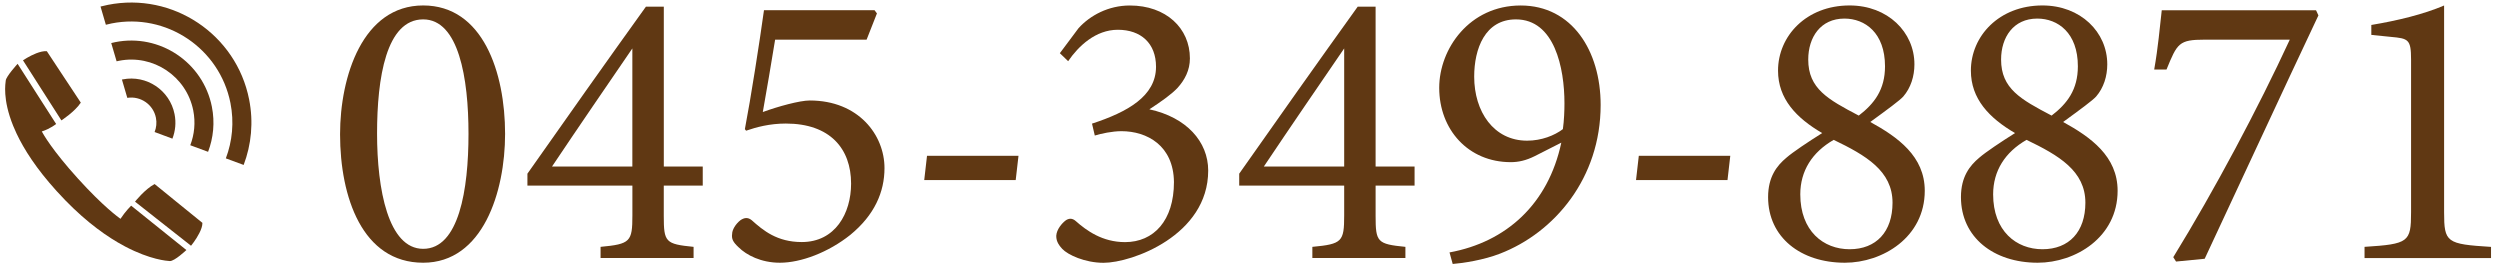 <?xml version="1.0" encoding="utf-8"?>
<!-- Generator: Adobe Illustrator 24.3.0, SVG Export Plug-In . SVG Version: 6.00 Build 0)  -->
<!DOCTYPE svg PUBLIC "-//W3C//DTD SVG 1.1//EN" "http://www.w3.org/Graphics/SVG/1.1/DTD/svg11.dtd">
<svg version="1.1" id="レイヤー_3" xmlns="http://www.w3.org/2000/svg" xmlns:xlink="http://www.w3.org/1999/xlink" x="0px"
	 y="0px" viewBox="0 0 619 66" style="enable-background:new 0 0 619 66;" xml:space="preserve">
<linearGradient id="SVGID_1_" gradientUnits="userSpaceOnUse" x1="0" y1="0" x2="6.123234e-17" y2="-1">
	<stop  offset="0" style="stop-color:#656565"/>
	<stop  offset="0.618" style="stop-color:#1B1B1B"/>
	<stop  offset="0.629" style="stop-color:#545454"/>
	<stop  offset="0.983" style="stop-color:#3E3E3E"/>
</linearGradient>
<g>
	<g>
		<path style="fill:#603813;" d="M36.03,53.78l-3.56-2.86c0,0-1.44,1.43-2.64,3.26c-0.62-0.47-4.21-3-10.56-10
			c-6.34-7-8.56-10.96-8.92-11.63c2.12-0.68,3.55-1.85,3.55-1.85l-2.67-4.17l-1.06-1.65L4.36,15.8c0,0-2.86,3.12-2.94,4.16
			c-0.05,0.63-0.85,4.55,1.84,11.19c0.24,0.6,0.52,1.22,0.82,1.87c1.87,3.98,4.95,8.79,9.98,14.33c5.58,6.16,10.75,10.12,15.1,12.67
			c0.64,0.38,1.27,0.72,1.87,1.04c6.19,3.25,10.34,3.54,11.01,3.58c1.17,0.06,4.11-2.73,4.11-2.73l-8.51-6.83L36.03,53.78z"/>
		<path style="fill:#603813;" d="M41.87,48.48c-1.72-1.39-3.12-2.54-3.5-2.84c-0.05-0.04-0.08-0.06-0.09-0.07
			c-2.42,1.28-4.85,4.36-4.85,4.36l3.67,2.89l1.61,1.27l8.59,6.76c0,0,1.21-1.46,2.04-3.1c0.45-0.87,0.79-1.8,0.78-2.57
			c-0.22-0.18-3.57-2.9-6.66-5.4C42.92,49.33,42.38,48.9,41.87,48.48z"/>
		<path style="fill:#603813;" d="M12.42,25.46l2.78,4.35c0,0,3.3-2.12,4.81-4.4c-0.01-0.02-0.03-0.05-0.07-0.1
			c-0.29-0.44-1.42-2.15-2.76-4.18c-0.35-0.53-0.71-1.08-1.08-1.63c-2.12-3.22-4.35-6.59-4.5-6.82c-0.77-0.08-1.72,0.17-2.63,0.52
			c-1.71,0.67-3.28,1.73-3.28,1.73l5.67,8.87L12.42,25.46z"/>
		<path style="fill:#603813;" d="M61.68,24.61C58.5,8.52,42.81-1.99,26.72,1.2c-0.62,0.12-1.23,0.27-1.83,0.42l1.32,4.51
			c0.47-0.12,0.94-0.23,1.42-0.33c13.55-2.68,26.75,6.16,29.43,19.71c0.94,4.76,0.46,9.47-1.14,13.7l4.41,1.63
			C62.23,35.84,62.8,30.25,61.68,24.61z"/>
		<path style="fill:#603813;" d="M28.55,10.43c-0.34,0.07-0.68,0.14-1.01,0.23l1.33,4.52c0.2-0.05,0.4-0.09,0.6-0.13
			c8.46-1.67,16.7,3.85,18.38,12.3c0.59,2.99,0.28,5.96-0.74,8.61l4.41,1.63c1.31-3.44,1.71-7.28,0.94-11.16
			C50.28,15.43,39.55,8.25,28.55,10.43z"/>
		<path style="fill:#603813;" d="M42.69,34.33c0.73-1.87,0.95-3.96,0.53-6.07c-1.17-5.92-6.94-9.78-12.85-8.6
			c-0.06,0.01-0.12,0.03-0.18,0.04l1.33,4.53c3.29-0.52,6.44,1.65,7.09,4.94c0.24,1.23,0.1,2.44-0.33,3.52L42.69,34.33z"/>
	</g>
</g>
<g>
	<path style="fill:#603813;" d="M104.78,1.35c14.77,0,20.28,16.54,20.28,31.8c0,14.38-5.51,31.9-20.28,31.9c-15.06,0-20.58-16.25-20.58-31.8
		C84.2,18.88,89.82,1.35,104.78,1.35z M104.78,4.8c-9.16,0-11.42,14.47-11.42,28.26s2.76,28.55,11.42,28.55
		c8.86,0,11.22-14.67,11.22-28.46C116.01,19.27,113.55,4.8,104.78,4.8z"/>
	<path style="fill:#603813;" d="M164.35,45.96v7.48c0,6.5,0.39,6.99,7.38,7.68v2.76H148.7v-2.76c7.38-0.69,7.88-1.28,7.88-7.78v-7.39h-25.99
		V43c9.35-13.29,19.5-27.67,29.34-41.35h4.43v39.58H174v4.73H164.35z M156.57,11.99c-6.2,9.06-13.1,19.1-19.89,29.24h19.89V11.99z"
		/>
	<path style="fill:#603813;" d="M216.54,2.53l0.59,0.79l-2.56,6.5h-22.65c-0.89,5.42-2.17,13.1-3.05,17.92c3.74-1.38,9.16-2.86,11.62-2.86
		c12.11,0,18.51,8.57,18.51,16.74c0,5.91-2.46,11.62-8.47,16.54c-5.42,4.33-12.21,6.89-17.43,6.89c-4.63,0-8.27-1.87-10.24-3.84
		c-1.38-1.28-1.77-2.07-1.58-3.35c0-0.89,0.79-2.36,2.07-3.35c0.89-0.59,1.77-0.79,2.76,0c2.86,2.56,6.3,5.42,12.41,5.42
		c8.27,0,12.21-7.09,12.21-14.47c0-8.66-5.22-14.87-16.15-14.87c-4.04,0-7.29,0.89-9.85,1.77l-0.3-0.39
		c1.48-7.68,3.64-21.56,4.73-29.44H216.54z"/>
	<path style="fill:#603813;" d="M251.49,44.58h-22.65l0.69-6.01h22.65L251.49,44.58z"/>
	<path style="fill:#603813;" d="M262.42,13.17l4.63-6.2c2.86-3.15,7.39-5.61,12.7-5.61c8.96,0,14.87,5.61,14.87,13.1
		c0,2.95-1.28,5.32-3.05,7.29c-1.58,1.67-4.14,3.45-6.99,5.32c9.16,1.97,14.57,7.98,14.57,15.16c0,16.05-18.9,22.84-25.9,22.84
		c-4.63,0-8.86-1.97-10.24-3.45c-1.18-1.28-1.48-2.17-1.48-3.25c0.1-1.58,1.38-3.05,2.26-3.74c0.79-0.59,1.67-0.69,2.56,0.1
		c2.66,2.36,6.6,5.22,12.21,5.22c7.09,0,12.11-5.32,12.11-14.87c-0.1-9.06-6.69-12.6-13-12.6c-2.26,0-5.02,0.59-6.6,1.08l-0.69-2.95
		c8.76-2.86,15.85-6.79,15.85-14.08c0-5.81-3.74-9.16-9.45-9.16c-5.51,0-9.75,4.04-12.31,7.78L262.42,13.17z"/>
	<path style="fill:#603813;" d="M340.6,45.96v7.48c0,6.5,0.39,6.99,7.38,7.68v2.76h-23.04v-2.76c7.38-0.69,7.88-1.28,7.88-7.78v-7.39h-25.99
		V43c9.35-13.29,19.5-27.67,29.34-41.35h4.43v39.58h9.65v4.73H340.6z M332.82,11.99c-6.2,9.06-13.1,19.1-19.89,29.24h19.89V11.99z"
		/>
	<path style="fill:#603813;" d="M386.58,35.32l-6.6,3.35c-2.17,1.08-4.04,1.48-5.91,1.48c-10.54,0-17.72-8.07-17.72-18.41
		c0-9.65,7.48-20.38,20.18-20.38c12.7,0,19.79,11.22,19.79,24.62c0,18.12-11.42,31.61-24.91,36.82c-4.04,1.58-9.16,2.36-11.72,2.56
		l-0.79-2.86C372.89,59.94,383.33,50.58,386.58,35.32z M375.35,4.8c-7.68,0-10.34,7.29-10.34,14.18c0,8.66,4.82,15.85,13.1,15.85
		c3.55,0,6.79-1.28,8.86-2.86c0.3-2.17,0.39-4.53,0.39-6.4C387.36,16.81,384.9,4.8,375.35,4.8z"/>
	<path style="fill:#603813;" d="M427.73,44.58h-22.65l0.69-6.01h22.65L427.73,44.58z"/>
	<path style="fill:#603813;" d="M457.96,1.35c9.45,0,16.05,6.6,16.05,14.57c0,2.95-0.89,5.81-2.76,7.98c-0.89,0.98-3.84,3.15-8.17,6.3
		c6.79,3.74,13.49,8.47,13.49,17.03c0,11.52-10.44,17.82-19.79,17.82c-10.93,0-19-6.3-19-16.25c0-5.02,2.17-7.78,4.53-9.75
		c1.58-1.38,5.41-3.94,8.86-6.1c-6.4-3.74-10.93-8.47-10.93-15.46C440.24,8.93,447.23,1.35,457.96,1.35z M457.96,61.71
		c6.6,0,10.63-4.33,10.63-11.52c0-7.88-6.6-11.72-14.57-15.56c-5.32,3.05-8.27,7.68-8.27,13.49
		C445.75,57.18,451.46,61.71,457.96,61.71z M456.68,4.6c-5.91,0-8.96,4.63-8.96,10.14c0,7.19,4.82,9.85,12.51,13.88
		c3.84-2.95,6.5-6.4,6.5-12.21C466.72,8.15,461.8,4.6,456.68,4.6z"/>
	<path style="fill:#603813;" d="M505.71,1.35c9.45,0,16.05,6.6,16.05,14.57c0,2.95-0.89,5.81-2.76,7.98c-0.89,0.98-3.84,3.15-8.17,6.3
		c6.79,3.74,13.49,8.47,13.49,17.03c0,11.52-10.44,17.82-19.79,17.82c-10.93,0-19-6.3-19-16.25c0-5.02,2.17-7.78,4.53-9.75
		c1.58-1.38,5.41-3.94,8.86-6.1c-6.4-3.74-10.93-8.47-10.93-15.46C487.99,8.93,494.98,1.35,505.71,1.35z M505.71,61.71
		c6.6,0,10.63-4.33,10.63-11.52c0-7.88-6.6-11.72-14.57-15.56c-5.32,3.05-8.27,7.68-8.27,13.49
		C493.5,57.18,499.21,61.71,505.71,61.71z M504.43,4.6c-5.91,0-8.96,4.63-8.96,10.14c0,7.19,4.82,9.85,12.51,13.88
		c3.84-2.95,6.5-6.4,6.5-12.21C514.48,8.15,509.55,4.6,504.43,4.6z"/>
	<path style="fill:#603813;" d="M574.04,3.81c-9.45,19.99-18.61,39.88-28.16,60.26l-7.09,0.69l-0.69-1.08
		c10.24-16.64,21.07-37.02,28.85-53.86h-21.07c-6.4,0-6.79,0.89-9.45,7.39h-3.05c0.98-5.51,1.38-10.44,1.87-14.67h38.2L574.04,3.81z
		"/>
	<path style="fill:#603813;" d="M585.46,63.88v-2.76c10.93-0.69,11.52-1.18,11.52-8.57V14.74c0-5.02-0.69-5.22-5.02-5.61l-4.82-0.49V6.18
		c6.5-1.08,13-2.66,18.02-4.82v51.2c0,7.48,0.59,7.88,11.62,8.57v2.76H585.46z"/>
</g>
</svg>
